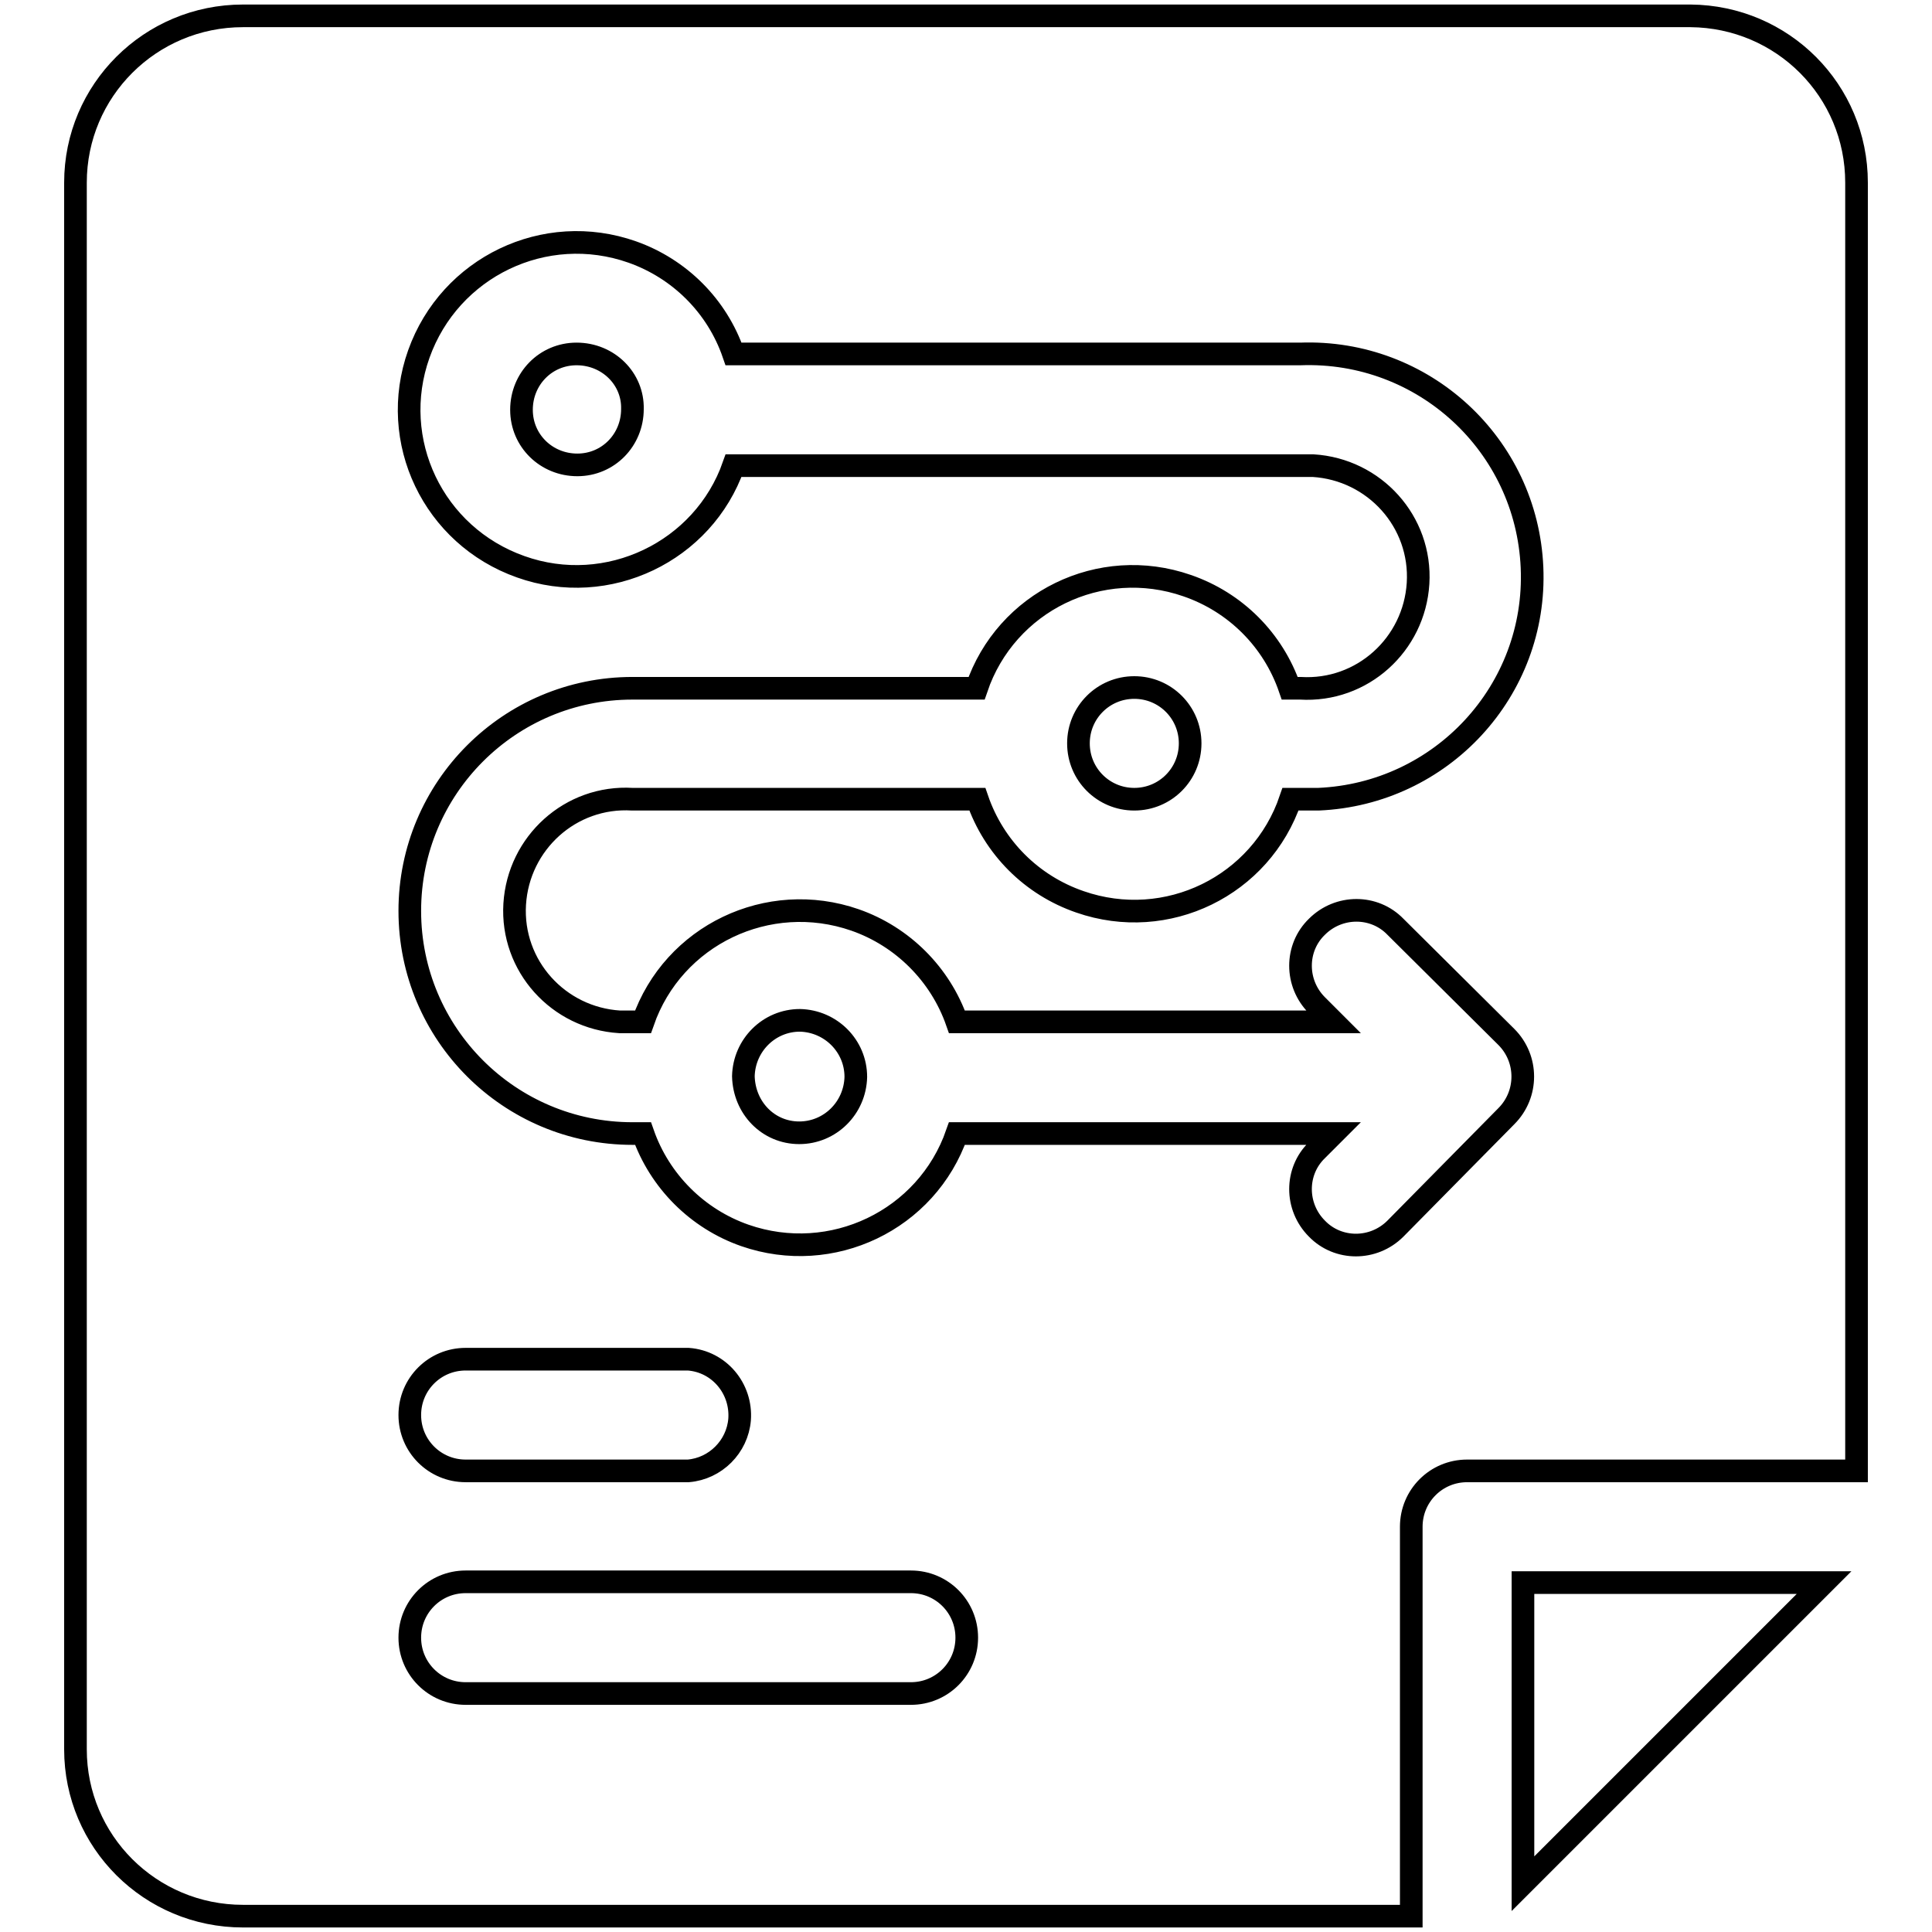 <?xml version="1.0" encoding="utf-8"?>
<!-- Svg Vector Icons : http://www.onlinewebfonts.com/icon -->
<!DOCTYPE svg PUBLIC "-//W3C//DTD SVG 1.1//EN" "http://www.w3.org/Graphics/SVG/1.1/DTD/svg11.dtd">
<svg version="1.1" xmlns="http://www.w3.org/2000/svg" xmlns:xlink="http://www.w3.org/1999/xlink" x="0px" y="0px" viewBox="0 0 256 256" enable-background="new 0 0 256 256" xml:space="preserve">
<g> <path stroke-width="3" fill-opacity="0" stroke="#000000"  d="M142.9,98.5c0,4.1,3.3,7.4,7.4,7.4c4.1,0,7.4-3.3,7.4-7.4c0,0,0,0,0,0c0-4.1-3.3-7.4-7.4-7.4 S142.9,94.4,142.9,98.5C142.9,98.5,142.9,98.5,142.9,98.5z M76.4,46.9c-4.1,0-7.3,3.3-7.3,7.4c0,4.1,3.3,7.3,7.4,7.3 c4.1,0,7.3-3.3,7.3-7.4C83.9,50.2,80.6,46.9,76.4,46.9C76.5,46.9,76.5,46.9,76.4,46.9z M105.9,150.1c4.1,0,7.4-3.3,7.5-7.4 c0-4.1-3.3-7.4-7.4-7.5c-4.1,0-7.4,3.3-7.5,7.4c0,0,0,0,0,0C98.6,146.8,101.8,150.1,105.9,150.1z M224,2.1H32.2 C19.9,2.1,10,12,10,24.2v207.6c0,12.2,9.9,22.1,22.2,22.1H187v-51.6c0-4.1,3.3-7.4,7.4-7.4H246V24.2C246,12,236.2,2.2,224,2.1 L224,2.1z M120.7,224.4H61.7c-4.1,0-7.4-3.3-7.4-7.4s3.3-7.4,7.4-7.4c0,0,0,0,0,0h59c4.1,0,7.4,3.3,7.4,7.4 C128.1,221.1,124.8,224.4,120.7,224.4C120.7,224.4,120.7,224.4,120.7,224.4L120.7,224.4z M54.3,187.5c0-4.1,3.3-7.4,7.4-7.4h29.5 c4.1,0.3,7.1,3.9,6.8,8c-0.3,3.6-3.2,6.5-6.8,6.8H61.7C57.6,194.9,54.3,191.6,54.3,187.5C54.3,187.5,54.3,187.5,54.3,187.5z  M83.8,135.4h1.4c4-11.5,16.6-17.5,28.1-13.5c6.3,2.2,11.3,7.2,13.5,13.5h49.9l-2.2-2.2c-2.9-2.9-2.9-7.6,0-10.4 c2.9-2.9,7.6-2.9,10.4,0l14.7,14.6c2.9,2.9,2.9,7.6,0,10.5l-14.7,14.9c-2.9,2.9-7.6,2.9-10.4,0c-2.9-2.9-2.9-7.6,0-10.4l2.2-2.2 h-49.9c-4,11.5-16.6,17.5-28.1,13.5c-6.3-2.2-11.3-7.2-13.5-13.5h-1.4c-16.3,0-29.5-13.2-29.5-29.5c0-16.3,13.2-29.5,29.5-29.5 h45.6c3.9-11.5,16.4-17.6,27.9-13.6c6.4,2.2,11.4,7.2,13.6,13.6h1.4c8.2,0.5,15.1-5.8,15.6-13.9c0.5-8.2-5.8-15.1-13.9-15.6 c-0.6,0-1.1,0-1.7,0H97.2C93.2,73.1,80.5,79.2,69,75.1C57.4,71,51.4,58.4,55.5,46.9c4.1-11.5,16.7-17.6,28.3-13.5 C90,35.6,95,40.5,97.2,46.9h75.1c16.3-0.6,30,12,30.7,28.3s-12,30-28.3,30.7c-0.8,0-1.6,0-2.4,0H171c-3.9,11.5-16.4,17.6-27.9,13.6 c-6.4-2.2-11.4-7.2-13.6-13.6H83.8c-8.2-0.5-15.1,5.8-15.6,13.9c-0.5,8.2,5.8,15.1,13.9,15.6C82.7,135.4,83.3,135.4,83.8,135.4 L83.8,135.4z M201.8,249.6l39.9-39.9h-39.9V249.6z"/></g>
</svg>